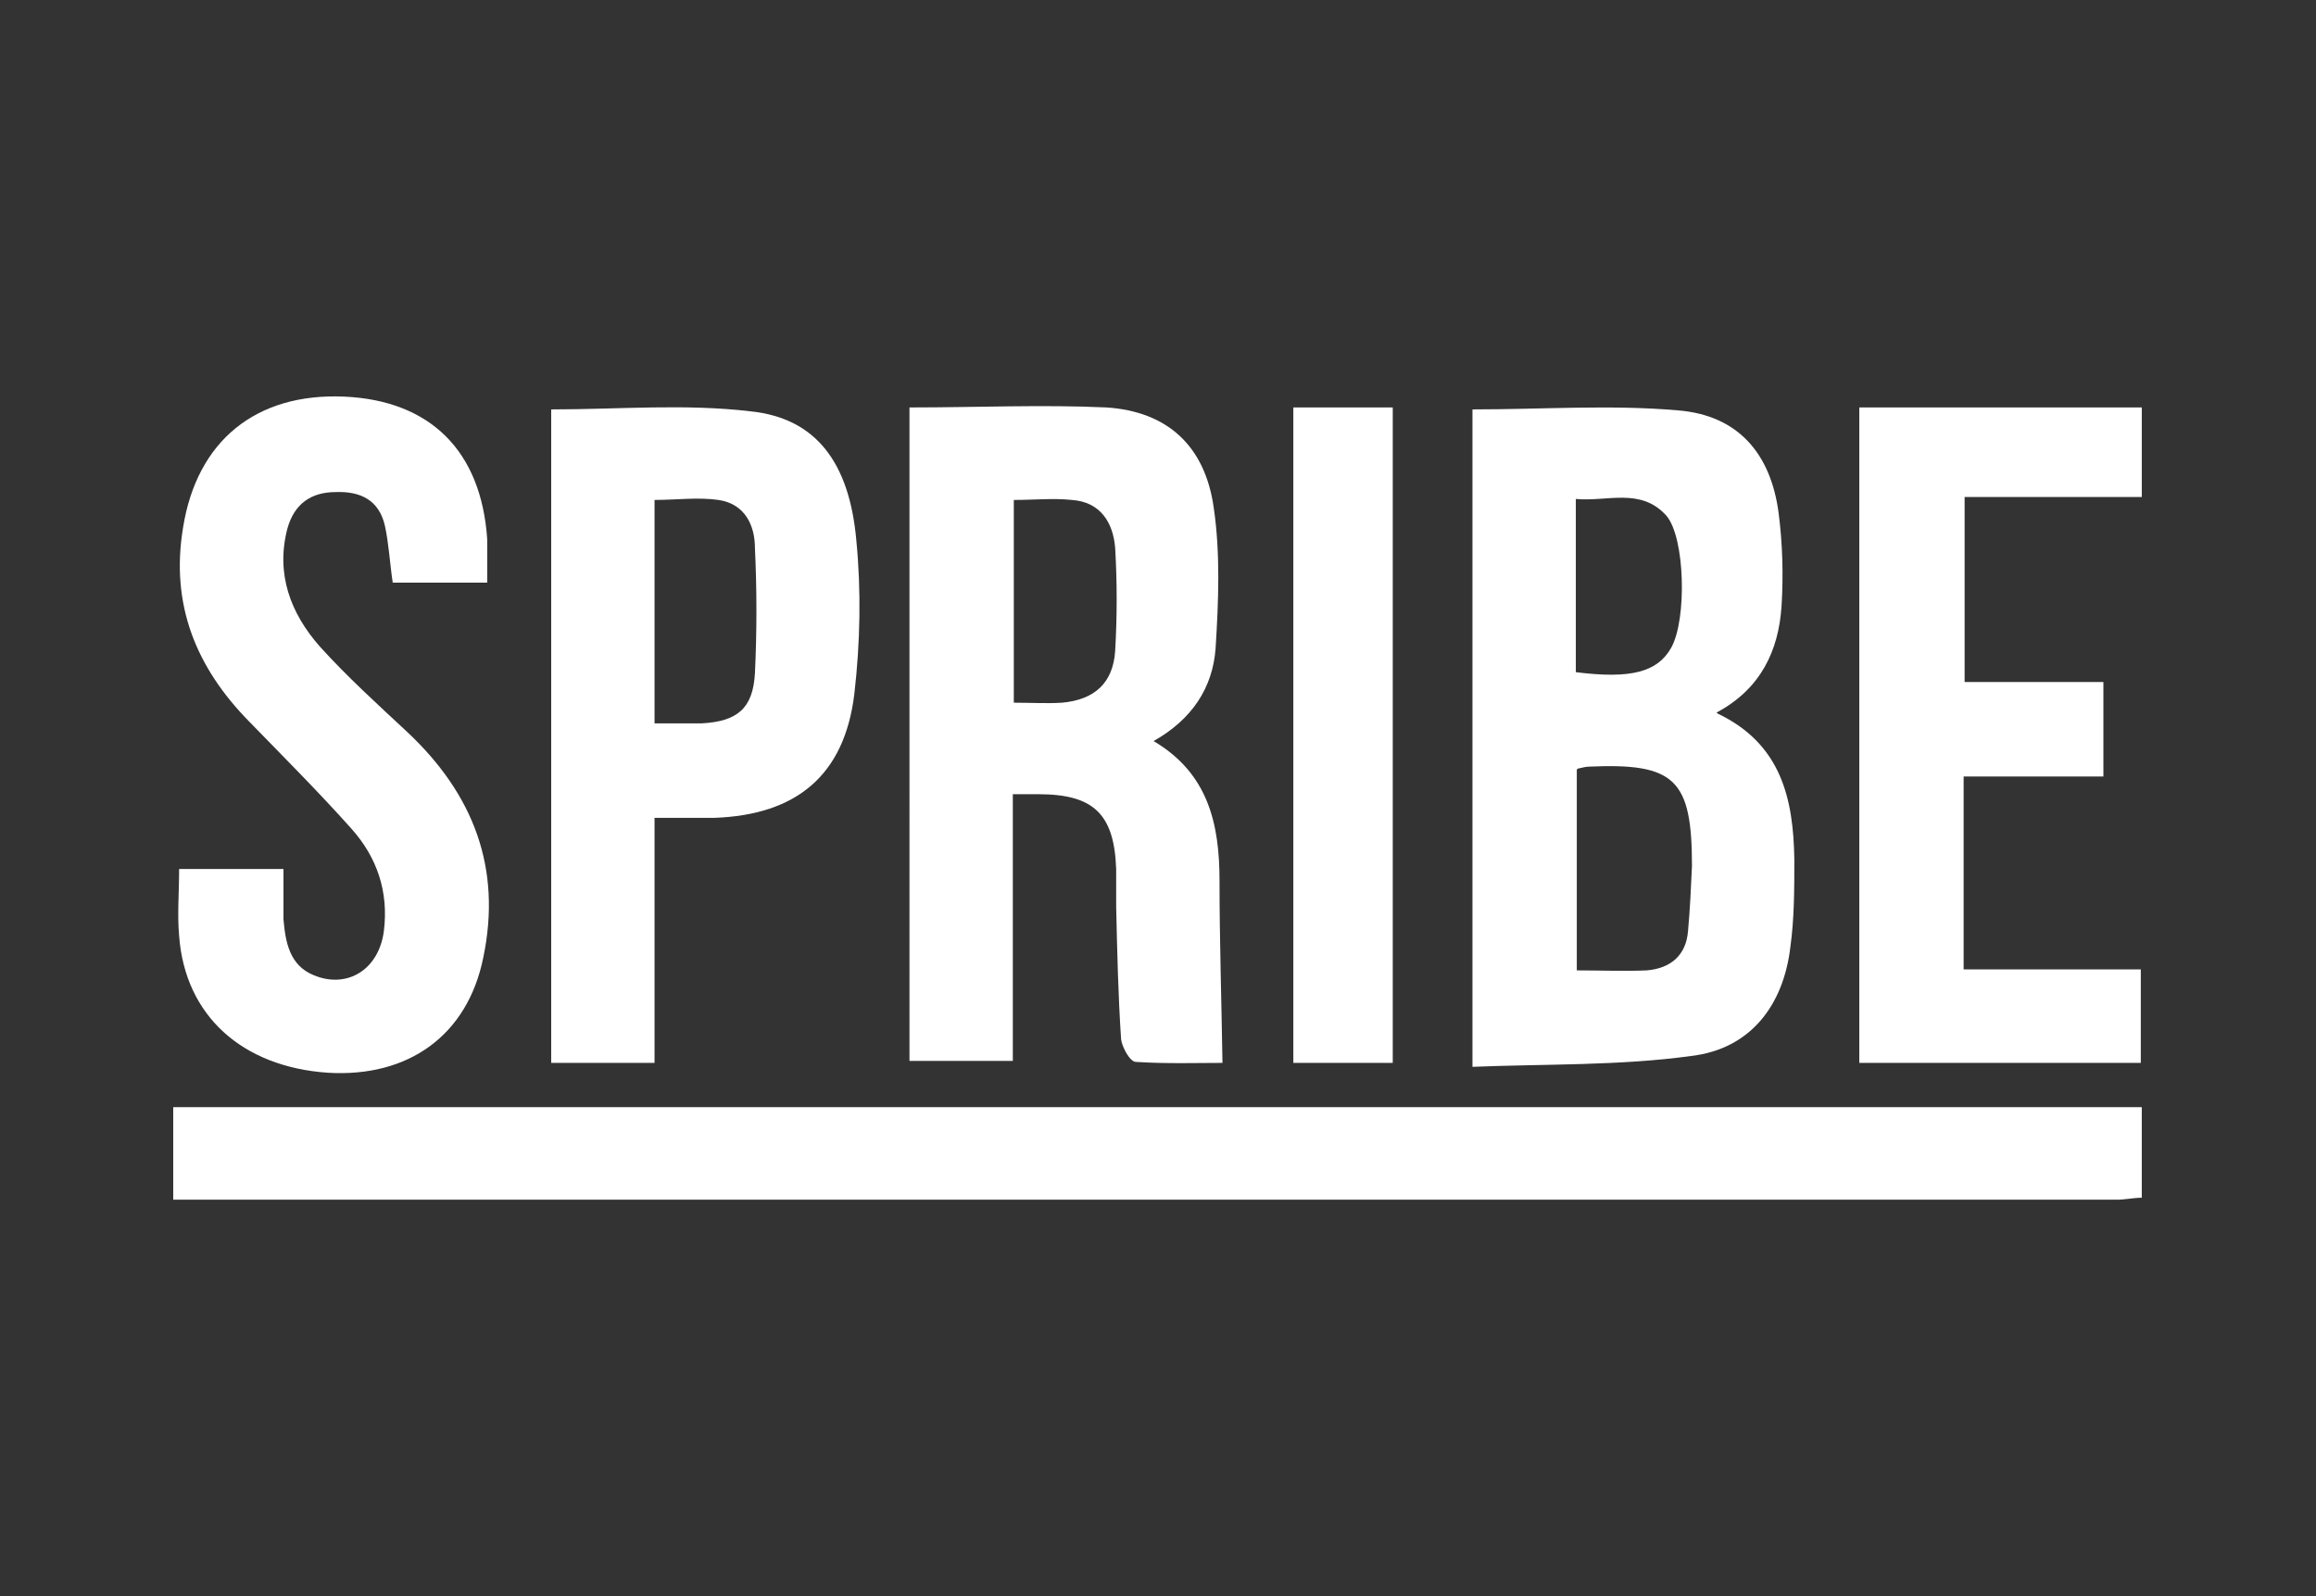 <?xml version="1.0" encoding="UTF-8"?>
<svg id="Capa_1" data-name="Capa 1" xmlns="http://www.w3.org/2000/svg" version="1.1" viewBox="0 0 235.3 162.2">
  <rect x="0" y="0" width="235.3" height="162.2" fill="#333333" stroke="none"/>
  <defs>
    <style>
      .cls-1 {
        fill: #fff;
        stroke-width: 0px;
      }
    </style>
  </defs>
  <path class="cls-1" d="M17.6,112.5h200v9.2c-.8,0-1.7.2-2.5.2-65.2,0-130.3,0-195.5,0-.7,0-1.4,0-2,0v-9.2Z"/>
  <path class="cls-1" d="M174.5,72.5c6.5,3.1,7.7,8.7,7.8,14.8,0,3,0,6-.4,8.9-.7,6-4.1,10.4-10.1,11.1-7.3,1-14.8.8-22.2,1.1V41.6c7.1,0,14.1-.5,20.9.1,6.1.5,9.4,4.4,10.2,10.4.4,3.1.5,6.3.3,9.5-.3,4.5-2.1,8.4-6.6,10.8ZM160.2,78.2v20.4c2.5,0,4.8.1,7.1,0,2.4-.2,4-1.5,4.2-4,.2-2.2.3-4.4.4-6.6,0-8.8-1.7-10.5-10.5-10.1-.3,0-.6.1-1.1.2ZM160.1,68.3c5.6.7,8.3,0,9.7-2.5,1.6-2.9,1.4-11.2-.5-13.4-2.6-2.9-6-1.4-9.2-1.7v17.6Z"/>
  <path class="cls-1" d="M92.5,41.4c6.8,0,13.4-.3,19.9,0,6.2.4,10,3.9,10.9,10.1.7,4.7.5,9.6.2,14.4-.3,4-2.4,7.2-6.3,9.4,5.6,3.3,6.7,8.5,6.7,14.2,0,6,.2,12.1.3,18.5-2.6,0-5.7.1-8.8-.1-.6,0-1.4-1.5-1.5-2.3-.3-4.5-.4-9-.5-13.5,0-1.3,0-2.5,0-3.8-.2-5.6-2.3-7.6-7.9-7.6-.8,0-1.5,0-2.6,0v27.1h-10.5V41.4ZM103,71.4c1.8,0,3.3.1,4.9,0,3.3-.3,5.2-2,5.4-5.3.2-3.5.2-6.9,0-10.4-.2-2.6-1.5-4.7-4.4-4.9-1.9-.2-3.8,0-5.9,0v20.7Z"/>
  <path class="cls-1" d="M66.5,108h-10.5V41.6c6.9,0,13.6-.6,20.3.2,6.6.7,10,5.2,10.7,13.1.5,5.1.4,10.4-.2,15.6-1,8.3-5.9,12.3-14.2,12.6-1.9,0-3.9,0-6.1,0v25ZM66.5,73.5c1.8,0,3.3,0,4.8,0,3.6-.2,5.2-1.5,5.4-5.1.2-4.2.2-8.5,0-12.7,0-2.3-1-4.5-3.7-4.9-2.1-.3-4.3,0-6.5,0v22.7Z"/>
  <path class="cls-1" d="M18.2,88.3h10.6c0,1.7,0,3.4,0,5.1.2,2.3.6,4.7,3.1,5.7,3.4,1.4,6.6-.6,7.1-4.5.5-4-.7-7.5-3.3-10.4-3.3-3.7-6.9-7.3-10.4-10.9-5.4-5.5-8-11.9-6.7-19.7,1.4-8.8,7.4-13.7,16.4-13.3,8.7.4,13.9,5.5,14.5,14.5,0,1.4,0,2.8,0,4.4h-9.6c-.3-2-.4-4-.8-5.8-.6-2.6-2.5-3.5-5-3.4-2.5,0-4.2,1.2-4.9,3.7-1.2,4.6.3,8.6,3.3,12,2.8,3.1,5.9,5.9,8.9,8.7,6.7,6.3,9.6,13.8,7.7,22.9-1.6,7.9-7.6,12.2-15.8,11.7-8.7-.6-14.5-5.8-15.1-13.9-.2-2.2,0-4.4,0-6.9Z"/>
  <path class="cls-1" d="M217.6,41.4v9.1h-18v18.8h14.1v9.6h-14.2v19.6h18v9.5h-28.6V41.4h28.6Z"/>
  <path class="cls-1" d="M131.4,108V41.4h10.1v66.6h-10.1Z"/>
</svg>